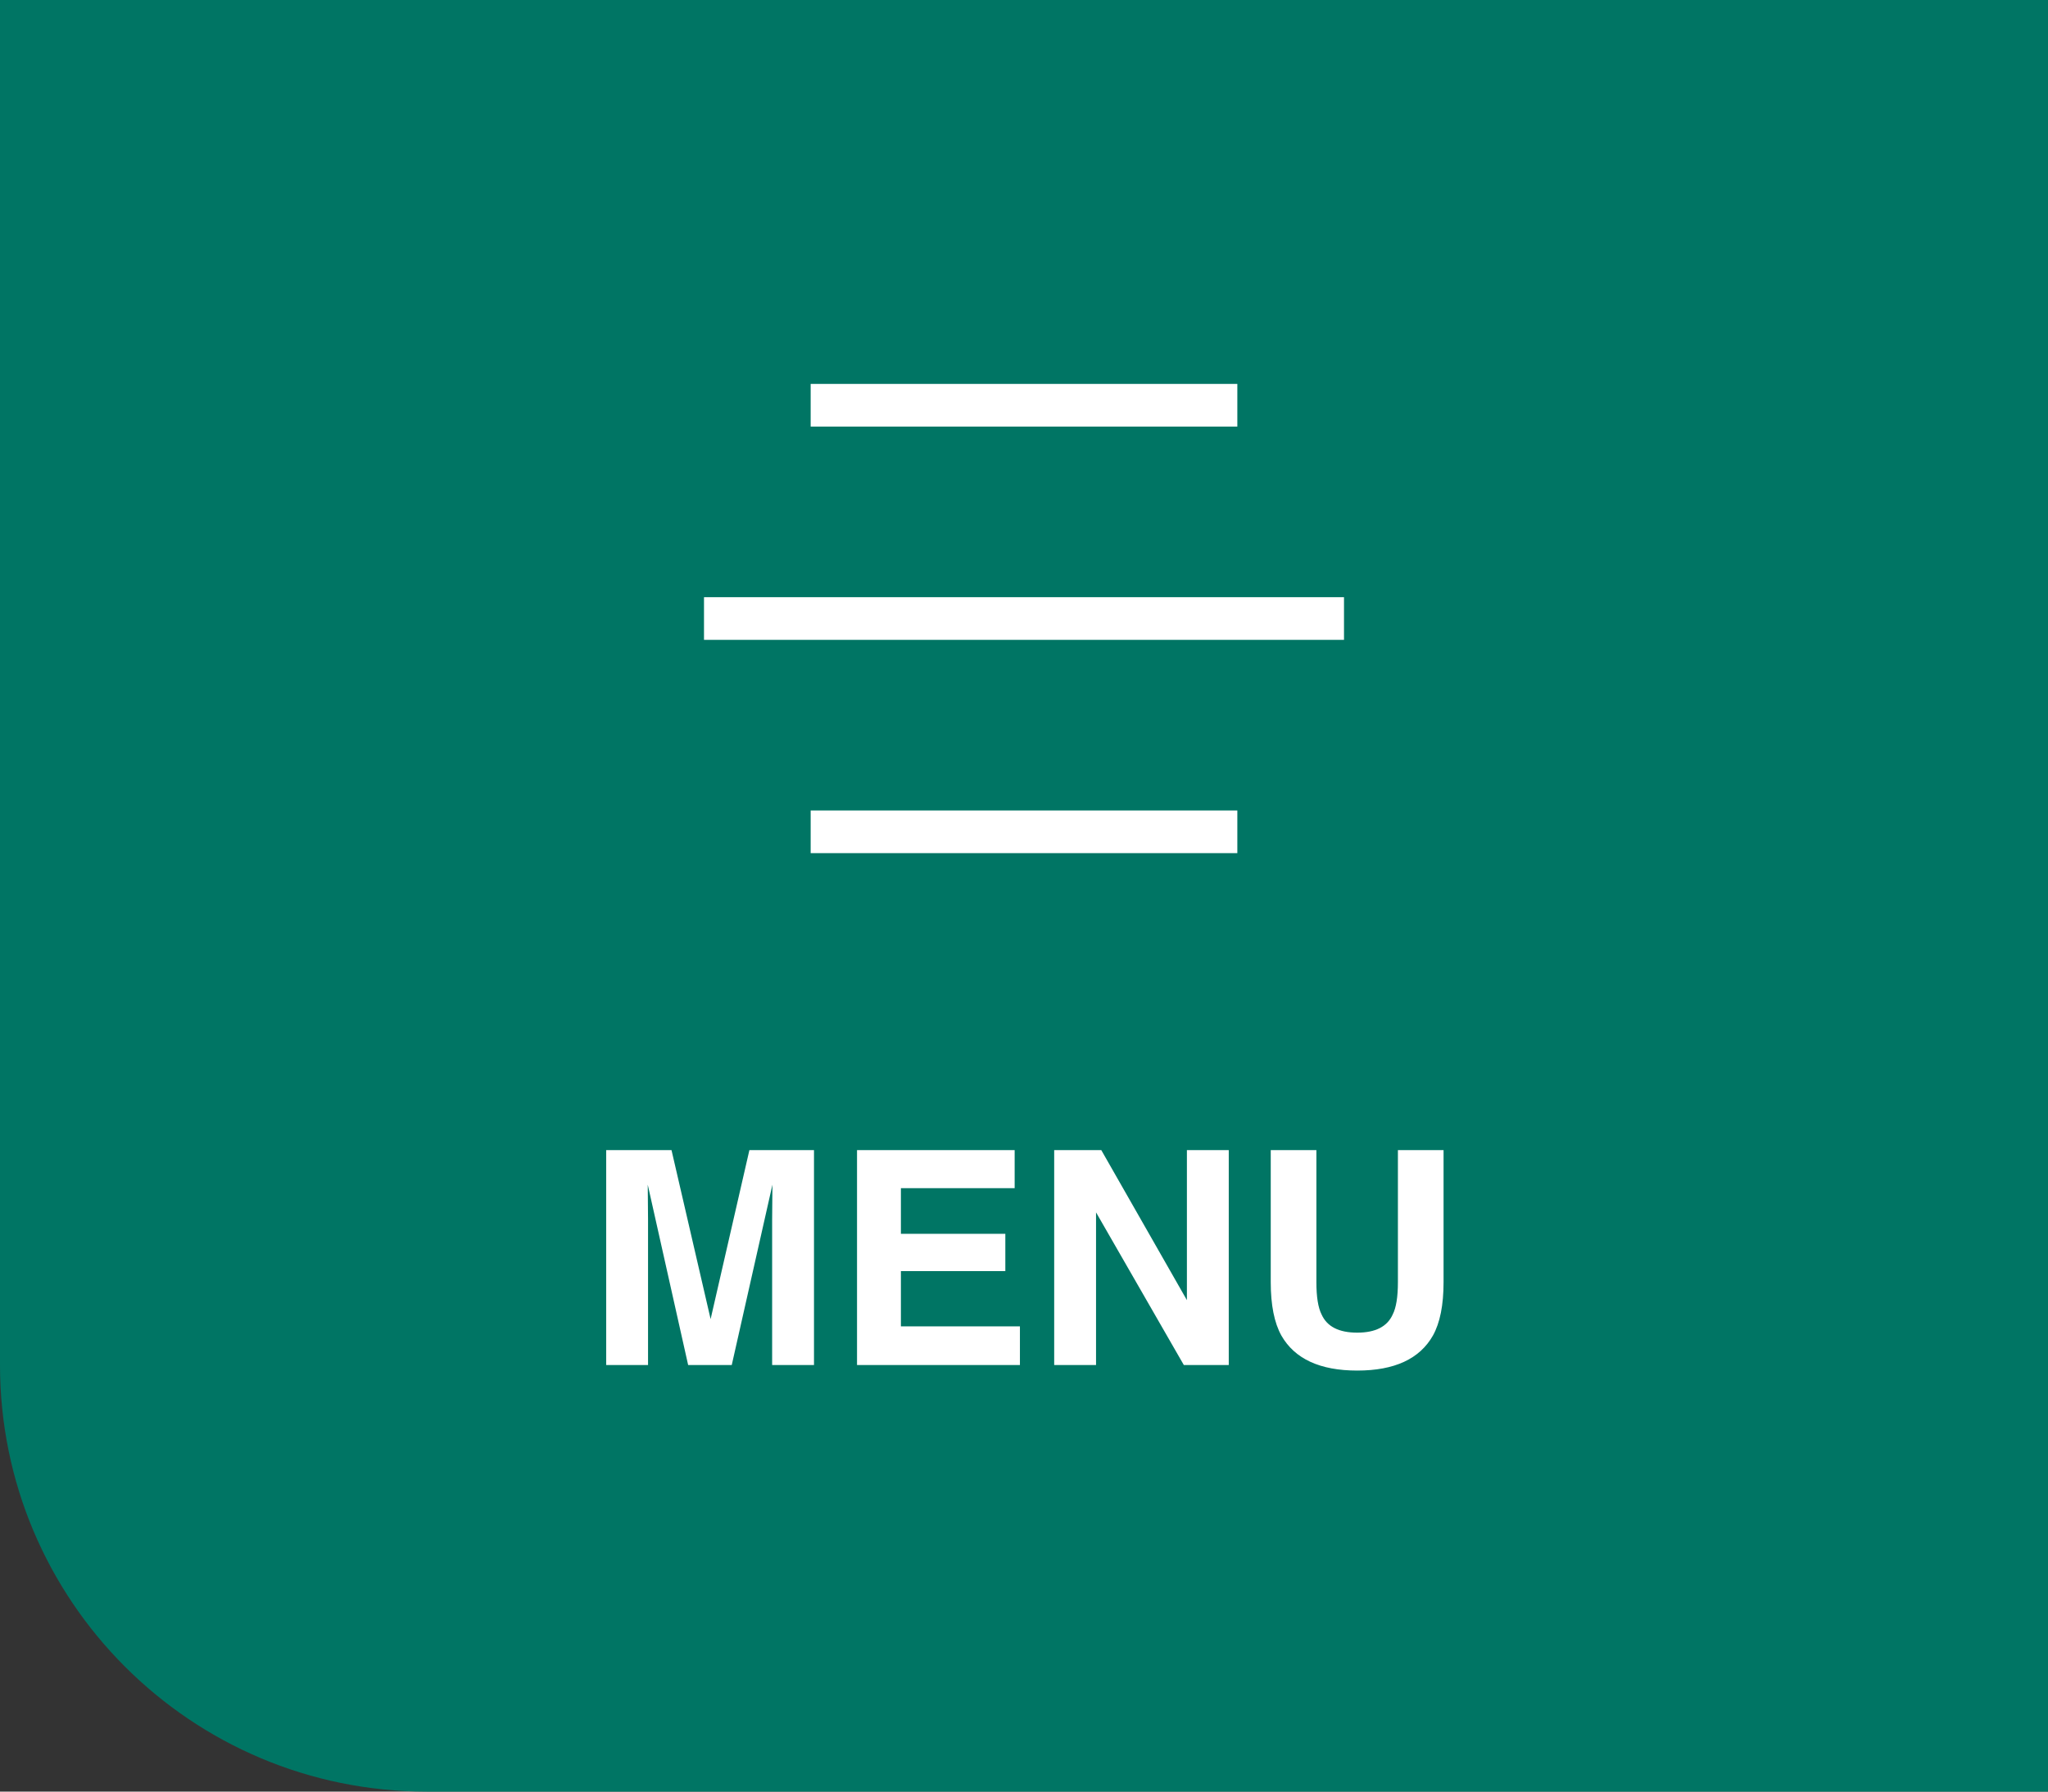 <svg width="96" height="84" viewBox="0 0 96 84" fill="none" xmlns="http://www.w3.org/2000/svg">
<rect x="0" y="0" width="96" height="84" fill="#333333" stroke="none"/>
<path d="M0 0H96V84H20C8.954 84 0 75.046 0 64V0Z" fill="#007564"/>
<line x1="38" y1="19" x2="58" y2="19" stroke="white" stroke-width="2"/>
<line x1="33" y1="29" x2="63" y2="29" stroke="white" stroke-width="2"/>
<line x1="38" y1="39" x2="58" y2="39" stroke="white" stroke-width="2"/>
<path d="M30.377 64H28.415V53.924H31.477L33.31 61.847L35.128 53.924H38.156V64H36.194V57.185C36.194 56.989 36.197 56.715 36.201 56.364C36.206 56.009 36.208 55.735 36.208 55.544L34.301 64H32.257L30.363 55.544C30.363 55.735 30.366 56.009 30.37 56.364C30.375 56.715 30.377 56.989 30.377 57.185V64ZM47.125 59.598H42.23V62.188H47.809V64H40.173V53.924H47.562V55.708H42.23V57.848H47.125V59.598ZM57.598 64H55.492L51.377 56.843V64H49.415V53.924H51.623L55.636 60.958V53.924H57.598V64ZM65.527 60.117V53.924H67.667V60.117C67.667 61.188 67.501 62.022 67.168 62.619C66.548 63.713 65.366 64.26 63.62 64.26C61.875 64.26 60.69 63.713 60.065 62.619C59.733 62.022 59.566 61.188 59.566 60.117V53.924H61.706V60.117C61.706 60.81 61.788 61.316 61.952 61.635C62.207 62.2 62.763 62.482 63.62 62.482C64.472 62.482 65.026 62.2 65.281 61.635C65.445 61.316 65.527 60.81 65.527 60.117Z" fill="white"/>
</svg>
